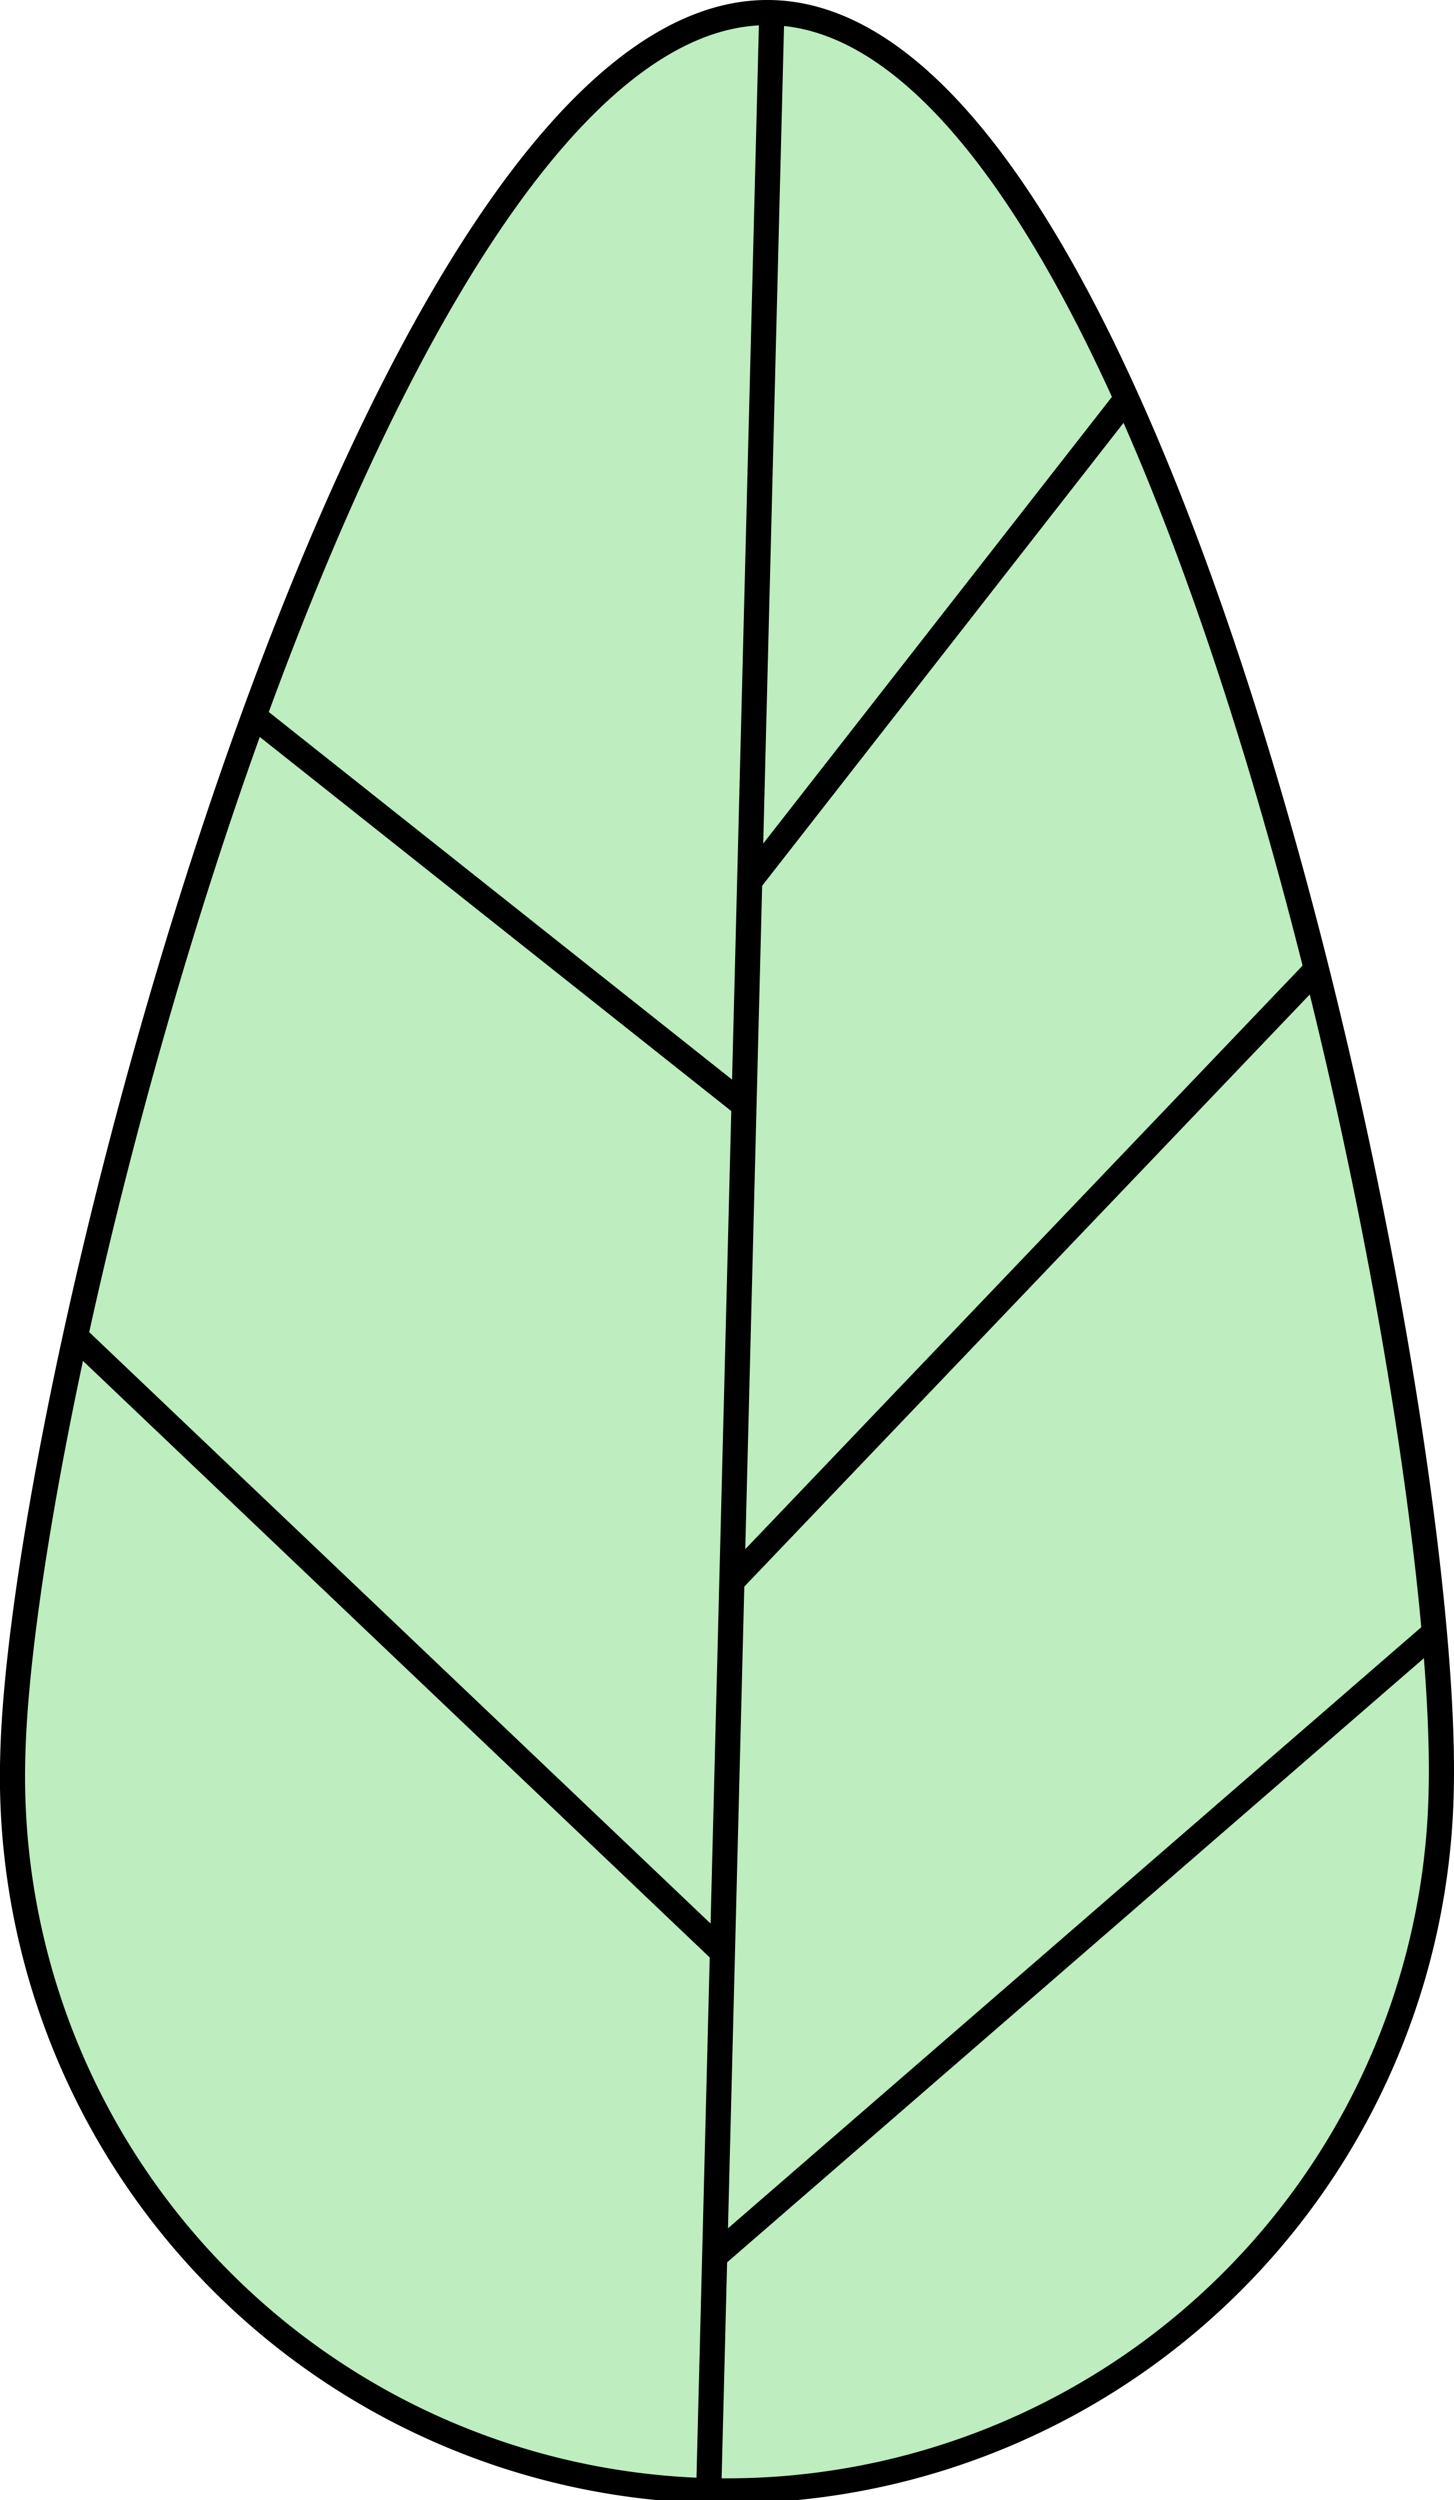 <svg xmlns="http://www.w3.org/2000/svg" width="115.699" height="198.927" viewBox="0 0 115.699 198.927">
  <g id="Layer_2" data-name="Layer 2">
    <g id="Layer_1-2" data-name="Layer 1">
      <g>
        <path d="M114.679,142.525a56.849,56.849,0,1,1-113.66-2.893C1.818,108.246,30.028.206,61.414,1.004S115.478,111.139,114.679,142.525Z" fill="#beedc0" stroke="#000" stroke-miterlimit="10" stroke-width="2"/>
        <line x1="56.402" y1="197.909" x2="61.414" y2="1.004" fill="none" stroke="#000" stroke-miterlimit="10" stroke-width="2"/>
        <line x1="59.655" y1="70.12" x2="89.63" y2="31.728" fill="none" stroke="#000" stroke-miterlimit="10" stroke-width="2"/>
        <line x1="58.237" y1="125.823" x2="104.723" y2="77.15" fill="none" stroke="#000" stroke-miterlimit="10" stroke-width="2"/>
        <line x1="56.87" y1="179.533" x2="114.132" y2="129.89" fill="none" stroke="#000" stroke-miterlimit="10" stroke-width="2"/>
        <line x1="57.341" y1="155.187" x2="6.009" y2="106.335" fill="none" stroke="#000" stroke-miterlimit="10" stroke-width="2"/>
        <line x1="59.202" y1="87.928" x2="20.209" y2="56.992" fill="none" stroke="#000" stroke-miterlimit="10" stroke-width="2"/>
      </g>
    </g>
  </g>
</svg>
